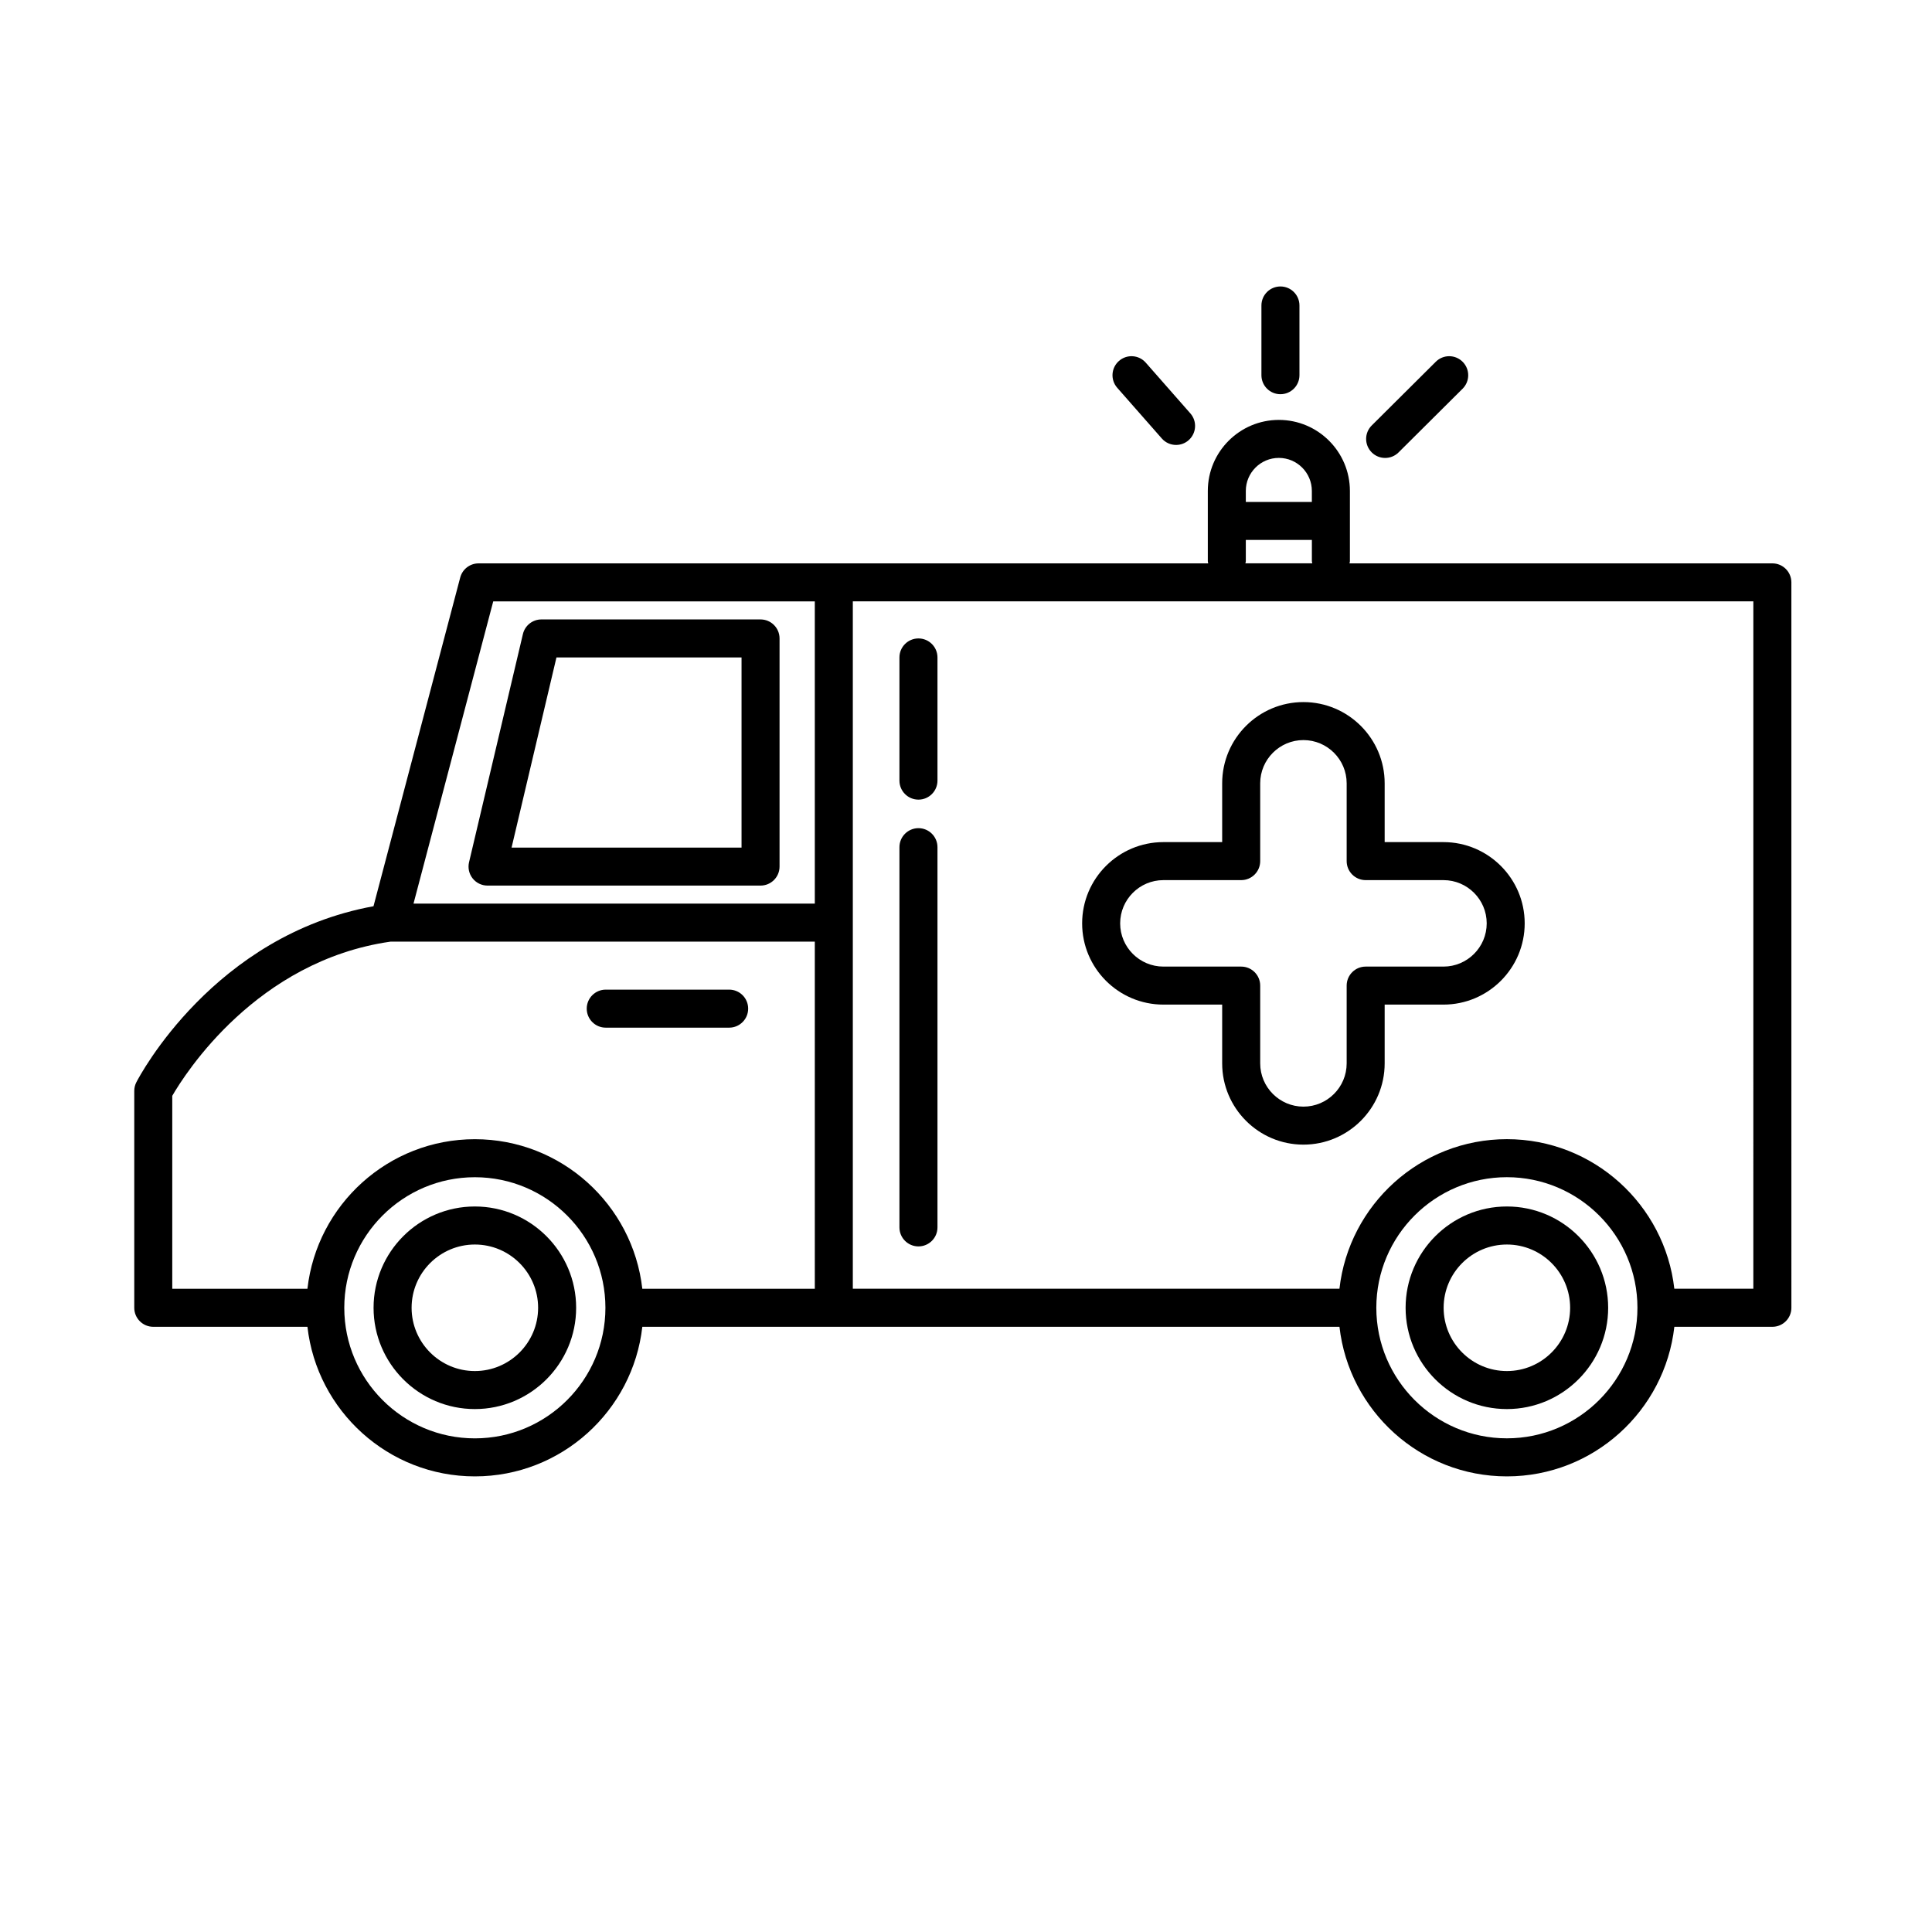 <?xml version="1.0" encoding="UTF-8"?>
<!-- Uploaded to: ICON Repo, www.svgrepo.com, Generator: ICON Repo Mixer Tools -->
<svg fill="#000000" width="800px" height="800px" version="1.1" viewBox="144 144 512 512" xmlns="http://www.w3.org/2000/svg">
 <g>
  <path d="m613.7 293.3h-112.07c0.02-0.188 0.109-0.352 0.109-0.551v-18.641c0-10.383-8.449-18.828-18.828-18.828s-18.828 8.445-18.828 18.828v18.641c0 0.195 0.09 0.359 0.109 0.551h-193.36c-2.289 0-4.289 1.543-4.871 3.754l-22.98 87.109c-42.309 7.707-62.008 45.012-62.844 46.645-0.367 0.711-0.555 1.496-0.555 2.297v57.473c0 2.785 2.258 5.039 5.039 5.039h40.855c2.516 22.27 21.441 39.641 44.371 39.641 22.934 0 41.863-17.371 44.375-39.641h184.75c2.516 22.27 21.441 39.641 44.371 39.641 22.93 0 41.863-17.371 44.375-39.641h25.98c2.785 0 5.039-2.254 5.039-5.039l-0.004-192.24c0-2.781-2.254-5.039-5.039-5.039zm-343.86 231.88c-19.078 0-34.602-15.523-34.602-34.602s15.523-34.602 34.602-34.602 34.602 15.523 34.602 34.602-15.523 34.602-34.602 34.602zm90.094-39.641h-45.715c-2.516-22.27-21.441-39.641-44.375-39.641-22.93 0-41.855 17.371-44.371 39.641h-35.82v-51.137c3.402-5.879 22.32-35.762 57.82-40.855h112.46zm0-102.07h-106.35l21.129-80.094h85.219zm114.22-109.37c0-4.828 3.926-8.75 8.75-8.75 4.828 0 8.75 3.926 8.75 8.75v2.918h-17.5zm0 18.641v-5.648h17.508v5.648c0 0.195 0.09 0.359 0.109 0.551h-17.73c0.023-0.188 0.113-0.352 0.113-0.551zm69.184 232.43c-19.074 0-34.598-15.523-34.598-34.602s15.523-34.602 34.598-34.602c19.078 0 34.602 15.523 34.602 34.602s-15.523 34.602-34.602 34.602zm65.316-39.641h-20.941c-2.516-22.27-21.445-39.641-44.375-39.641s-41.855 17.371-44.371 39.641h-128.96v-182.17h238.65z"/>
  <path d="m543.34 463.73c-14.801 0-26.84 12.047-26.84 26.844s12.043 26.844 26.84 26.844 26.84-12.047 26.84-26.844c-0.004-14.797-12.039-26.844-26.84-26.844zm0 43.613c-9.246 0-16.762-7.523-16.762-16.766 0-9.246 7.516-16.766 16.762-16.766s16.762 7.523 16.762 16.766c0 9.246-7.519 16.766-16.762 16.766z"/>
  <path d="m269.84 463.73c-14.801 0-26.84 12.047-26.84 26.844s12.043 26.844 26.84 26.844 26.844-12.047 26.844-26.844-12.043-26.844-26.844-26.844zm0 43.613c-9.238 0-16.762-7.523-16.762-16.766 0-9.246 7.523-16.766 16.762-16.766 9.246 0 16.766 7.523 16.766 16.766 0 9.246-7.519 16.766-16.766 16.766z"/>
  <path d="m304.53 416.34h32.703c2.781 0 5.039-2.254 5.039-5.039 0-2.785-2.258-5.039-5.039-5.039h-32.703c-2.781 0-5.039 2.254-5.039 5.039 0 2.785 2.258 5.039 5.039 5.039z"/>
  <path d="m451.89 260.2c0.992 1.133 2.387 1.715 3.785 1.715 1.18 0 2.371-0.414 3.324-1.254 2.09-1.84 2.293-5.023 0.457-7.109l-11.812-13.438c-1.832-2.098-5.027-2.297-7.109-0.457-2.09 1.84-2.293 5.023-0.457 7.109z"/>
  <path d="m511.08 265.36c1.285 0 2.57-0.488 3.551-1.465l16.973-16.883c1.977-1.965 1.984-5.148 0.02-7.125-1.969-1.98-5.148-1.984-7.125-0.02l-16.973 16.883c-1.977 1.965-1.984 5.148-0.02 7.125 0.984 0.992 2.281 1.484 3.574 1.484z"/>
  <path d="m483.33 248.47c2.785 0 5.039-2.258 5.039-5.039v-18.477c0-2.781-2.254-5.039-5.039-5.039s-5.039 2.258-5.039 5.039v18.477c0 2.789 2.254 5.039 5.039 5.039z"/>
  <path d="m452.31 410.23h15.578v15.578c0 11.871 9.664 21.531 21.531 21.531 11.871 0 21.531-9.664 21.531-21.531v-15.578h15.578c11.871 0 21.531-9.656 21.531-21.531 0-11.871-9.664-21.531-21.531-21.531h-15.578v-15.578c0-11.875-9.664-21.531-21.531-21.531-11.871 0-21.531 9.656-21.531 21.531v15.578h-15.578c-11.871 0-21.531 9.656-21.531 21.531-0.004 11.875 9.656 21.531 21.531 21.531zm0-32.988h20.617c2.785 0 5.039-2.258 5.039-5.039v-20.617c0-6.316 5.144-11.457 11.457-11.457s11.457 5.144 11.457 11.457v20.617c0 2.781 2.254 5.039 5.039 5.039h20.617c6.316 0 11.457 5.141 11.457 11.457s-5.144 11.457-11.457 11.457h-20.617c-2.785 0-5.039 2.258-5.039 5.039v20.617c0 6.316-5.144 11.457-11.457 11.457s-11.457-5.144-11.457-11.457v-20.617c0-2.781-2.254-5.039-5.039-5.039h-20.617c-6.316 0-11.457-5.144-11.457-11.457 0.004-6.312 5.141-11.457 11.457-11.457z"/>
  <path d="m269.25 376.78c0.957 1.211 2.414 1.91 3.949 1.91h72.352c2.781 0 5.039-2.258 5.039-5.039v-60.457c0-2.781-2.258-5.039-5.039-5.039h-58.07c-2.336 0-4.367 1.605-4.902 3.879l-14.273 60.457c-0.359 1.504-0.008 3.082 0.945 4.289zm22.215-58.543h49.051v50.383h-60.945z"/>
  <path d="m387.4 474.31c2.781 0 5.039-2.254 5.039-5.039v-100.76c0-2.781-2.258-5.039-5.039-5.039s-5.039 2.258-5.039 5.039v100.76c0 2.789 2.258 5.039 5.039 5.039z"/>
  <path d="m387.4 355.91c2.781 0 5.039-2.258 5.039-5.039v-32.641c0-2.781-2.258-5.039-5.039-5.039s-5.039 2.258-5.039 5.039v32.641c0 2.781 2.258 5.039 5.039 5.039z"/>
 </g>
</svg>